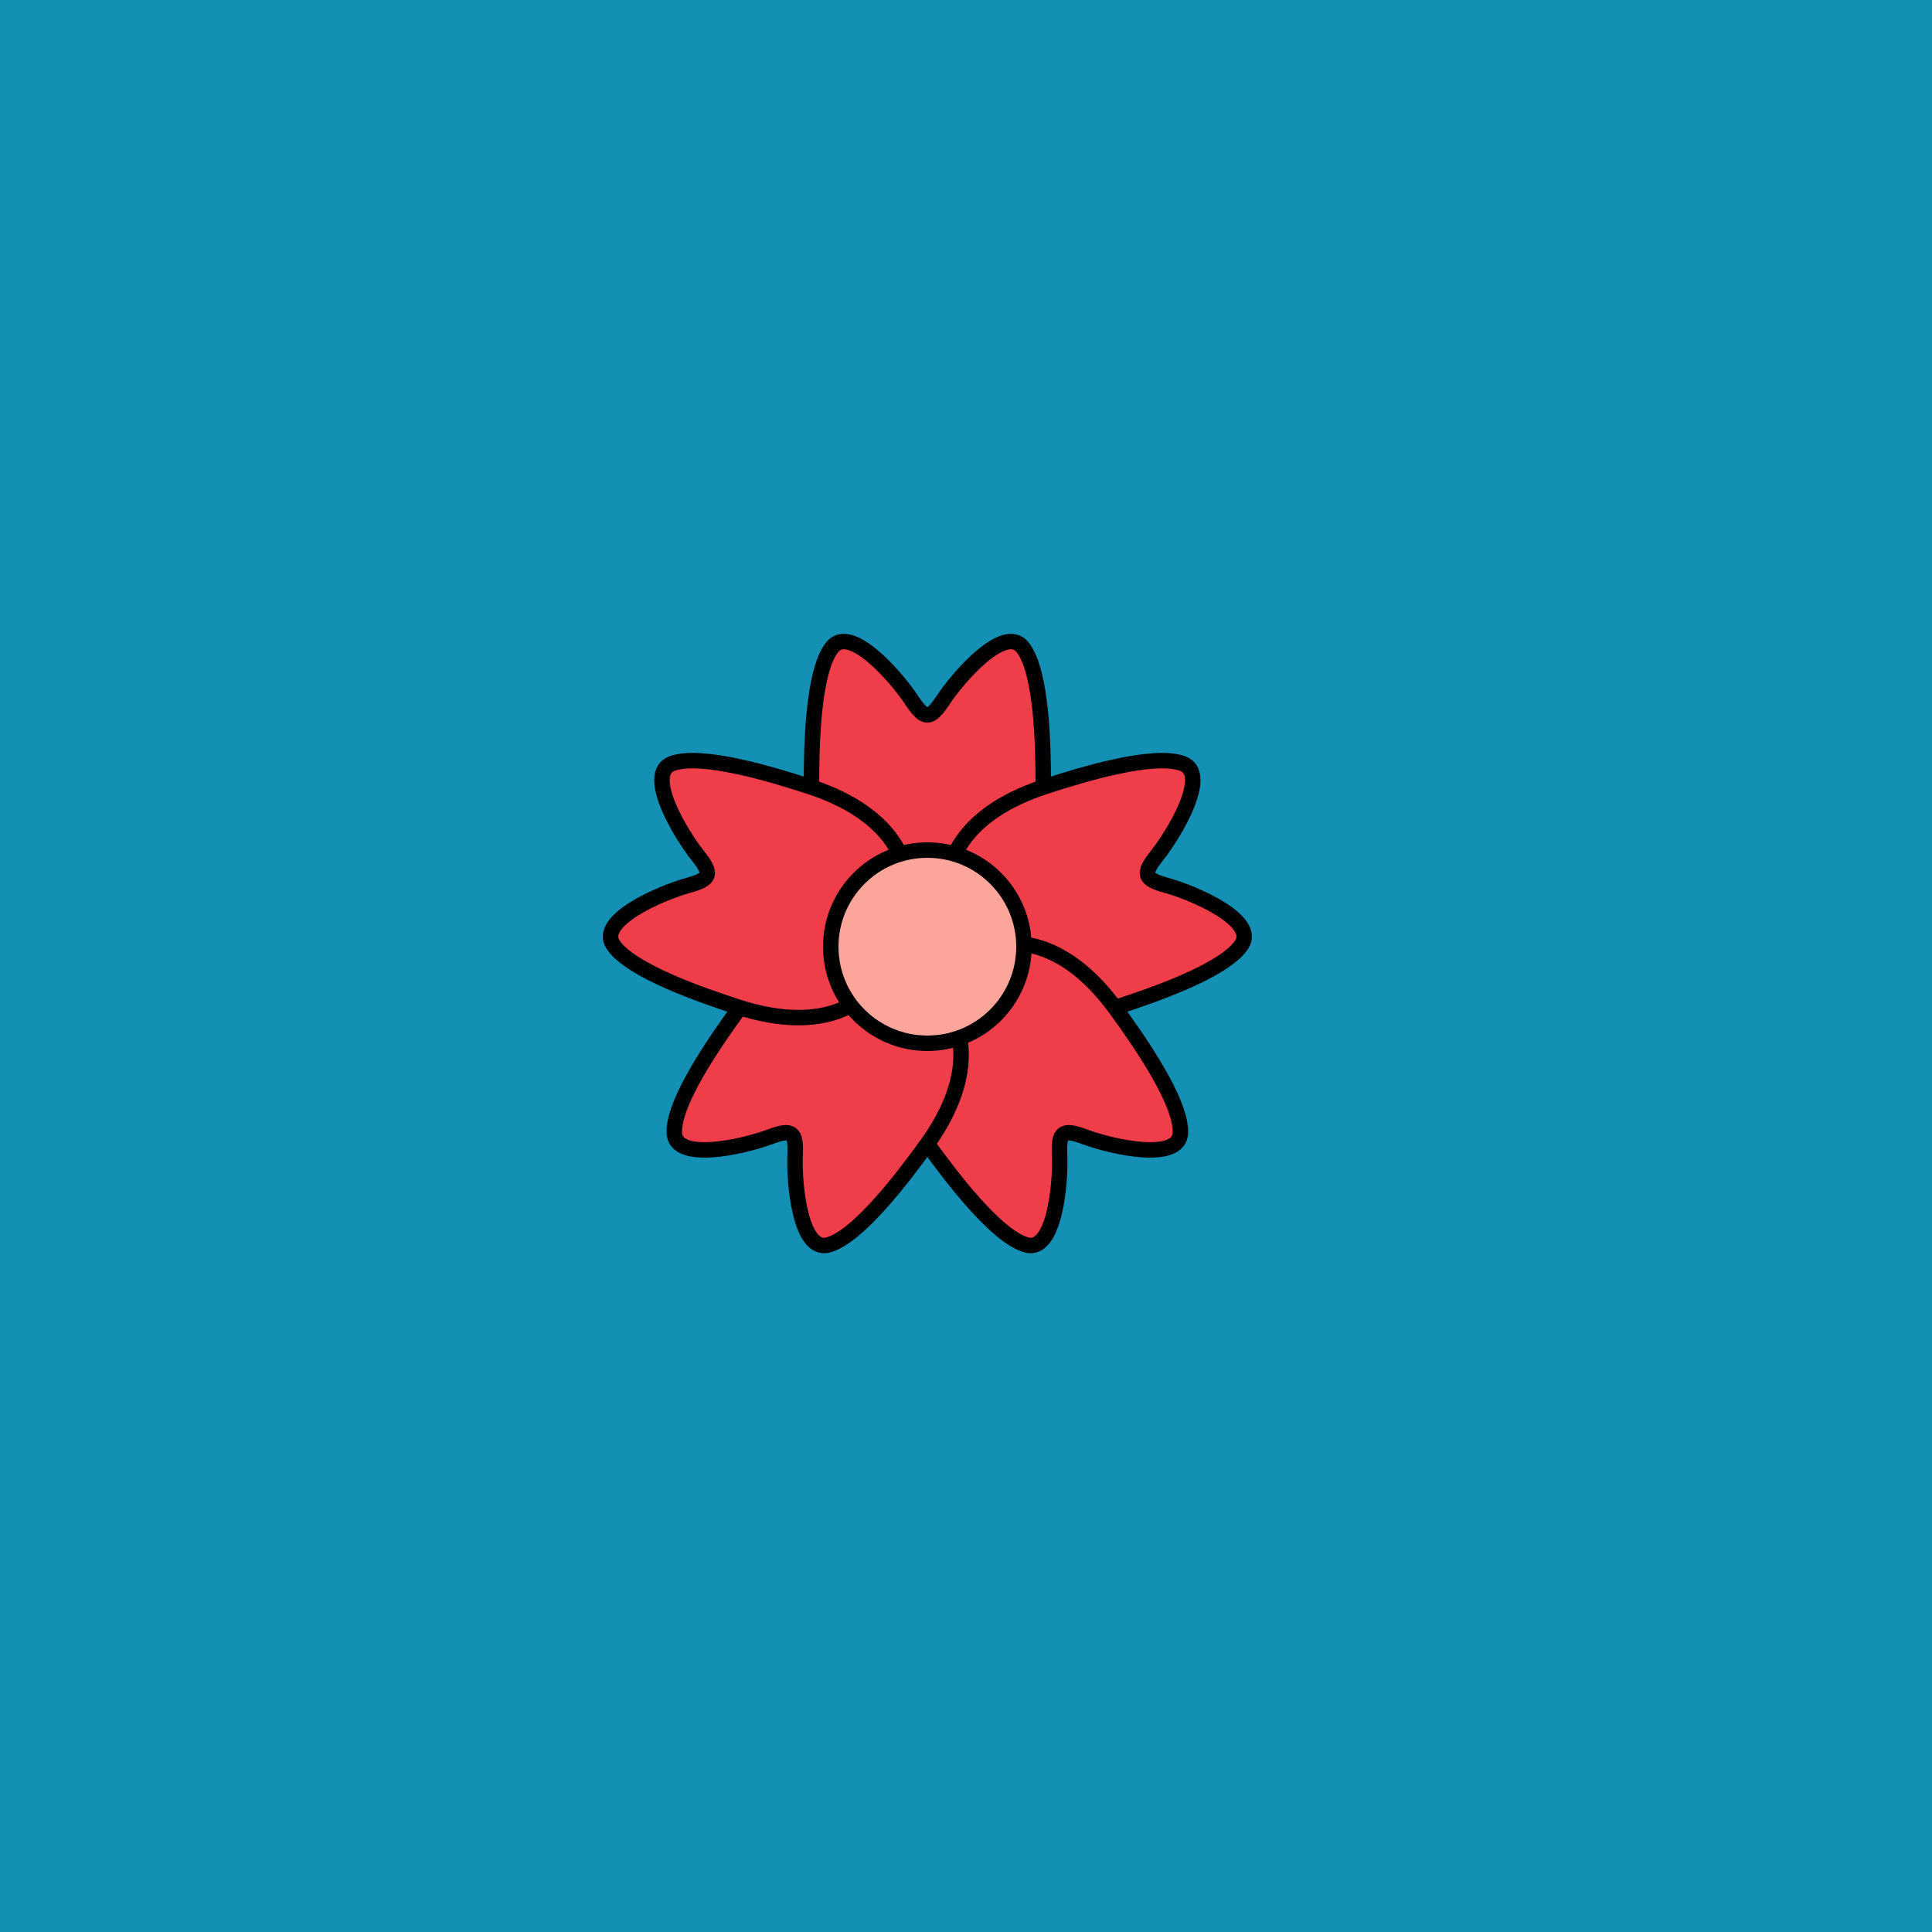 <svg viewBox="0 0 500 500" fill="none" xmlns="http://www.w3.org/2000/svg" xmlns:xlink="http://www.w3.org/1999/xlink"><rect width="500" height="500" fill="#189BA3" /><rect id="rect" style="mix-blend-mode:overlay" opacity=".2" width="100%" height="100%" fill="#0B64FE"/><defs><filter id="Gl" x="-50%" y="-50%" width="200%" height="200%"><feTurbulence baseFrequency="0.05"/><feDisplacementMap in="SourceGraphic" scale="4"/><feOffset dy="-5" dx="-10"/><feDropShadow dx="8" dy="8" flood-color="#000000" flood-opacity="1" stdDeviation="0"/></filter></defs><g filter="url(#Gl)" stroke="#000000" stroke-width="4"><defs><path id="ps-11"  d="M225.334 172.528C230.007 166.558 241.793 179.939 245.982 186.259C249.313 191.282 250.687 191.282 254.018 186.259C258.207 179.939 269.993 166.558 274.666 172.528C279.648 178.895 280 198.024 280 208.165C280 227.404 272.091 243 250 243C227.909 243 220 227.404 220 208.165C220 198.024 220.352 178.895 225.334 172.528Z"/><mask id="fpc"><rect height="100%" width="100%" fill="white" /><use transform = "rotate(72.0 250 250)" xlink:href="#ps-11" fill="black"/></mask></defs><use transform="rotate(0.0 250 250)" xlink:href="#ps-11" mask="url(#fpc)" fill="#EF3E4A"/><use transform="rotate(72.0 250 250)" xlink:href="#ps-11" mask="url(#fpc)" fill="#EF3E4A"/><use transform="rotate(144.0 250 250)" xlink:href="#ps-11" mask="url(#fpc)" fill="#EF3E4A"/><use transform="rotate(216.0 250 250)" xlink:href="#ps-11" mask="url(#fpc)" fill="#EF3E4A"/><use transform="rotate(288.0 250 250)" xlink:href="#ps-11" mask="url(#fpc)" fill="#EF3E4A"/><circle cx="250" cy="250" r="25" fill="#FCA59B"/></g></svg>